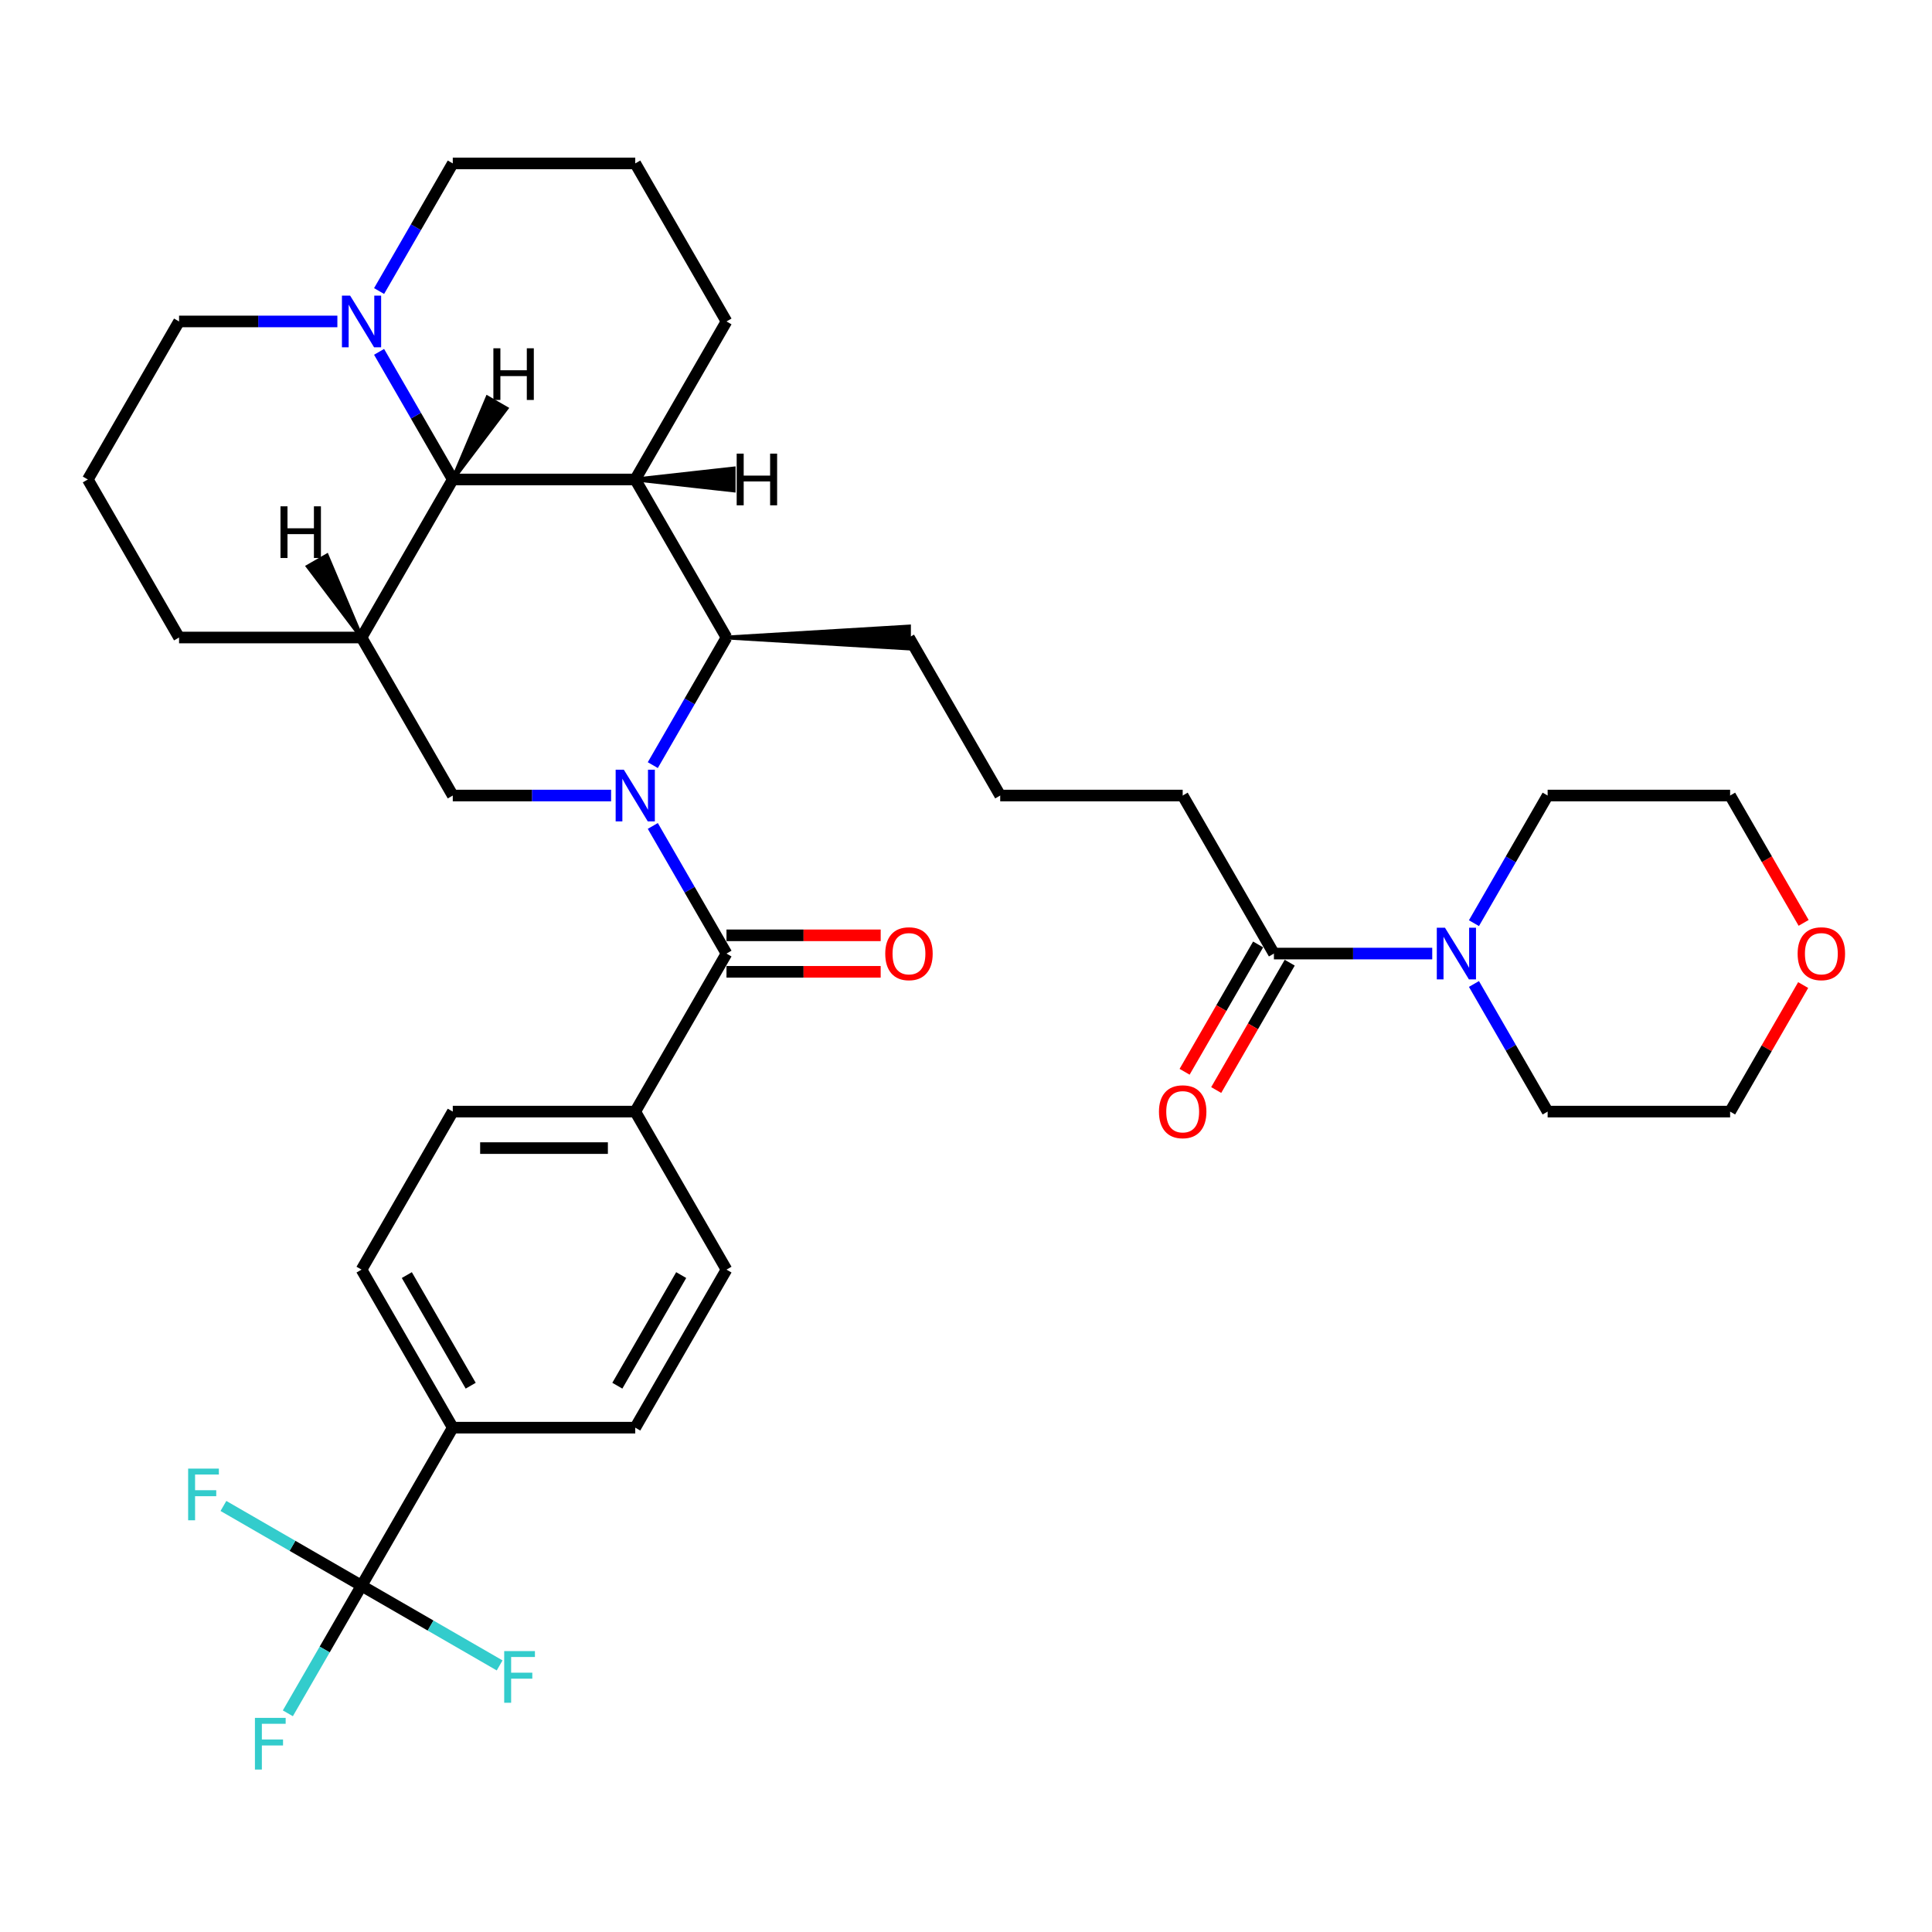 <?xml version='1.0' encoding='iso-8859-1'?>
<svg version='1.1' baseProfile='full'
              xmlns='http://www.w3.org/2000/svg'
                      xmlns:rdkit='http://www.rdkit.org/xml'
                      xmlns:xlink='http://www.w3.org/1999/xlink'
                  xml:space='preserve'
width='1000px' height='1000px' viewBox='0 0 1000 1000'>
<!-- END OF HEADER -->
<rect style='opacity:1.0;fill:#FFFFFF;stroke:none' width='1000' height='1000' x='0' y='0'> </rect>
<path class='bond-1' d='M 337.889,427.504 L 356.959,460.534' style='fill:none;fill-rule:evenodd;stroke:#0000FF;stroke-width:6px;stroke-linecap:butt;stroke-linejoin:miter;stroke-opacity:1' />
<path class='bond-1' d='M 356.959,460.534 L 376.029,493.565' style='fill:none;fill-rule:evenodd;stroke:#000000;stroke-width:6px;stroke-linecap:butt;stroke-linejoin:miter;stroke-opacity:1' />
<path class='bond-2' d='M 337.889,396.033 L 356.959,363.003' style='fill:none;fill-rule:evenodd;stroke:#0000FF;stroke-width:6px;stroke-linecap:butt;stroke-linejoin:miter;stroke-opacity:1' />
<path class='bond-2' d='M 356.959,363.003 L 376.029,329.973' style='fill:none;fill-rule:evenodd;stroke:#000000;stroke-width:6px;stroke-linecap:butt;stroke-linejoin:miter;stroke-opacity:1' />
<path class='bond-5' d='M 316.299,411.769 L 275.327,411.769' style='fill:none;fill-rule:evenodd;stroke:#0000FF;stroke-width:6px;stroke-linecap:butt;stroke-linejoin:miter;stroke-opacity:1' />
<path class='bond-5' d='M 275.327,411.769 L 234.354,411.769' style='fill:none;fill-rule:evenodd;stroke:#000000;stroke-width:6px;stroke-linecap:butt;stroke-linejoin:miter;stroke-opacity:1' />
<path class='bond-0' d='M 328.804,248.176 L 376.029,329.973' style='fill:none;fill-rule:evenodd;stroke:#000000;stroke-width:6px;stroke-linecap:butt;stroke-linejoin:miter;stroke-opacity:1' />
<path class='bond-22' d='M 328.804,248.176 L 376.029,166.38' style='fill:none;fill-rule:evenodd;stroke:#000000;stroke-width:6px;stroke-linecap:butt;stroke-linejoin:miter;stroke-opacity:1' />
<path class='bond-35' d='M 328.804,248.176 L 234.354,248.176' style='fill:none;fill-rule:evenodd;stroke:#000000;stroke-width:6px;stroke-linecap:butt;stroke-linejoin:miter;stroke-opacity:1' />
<path class='bond-40' d='M 328.804,248.176 L 379.732,253.843 L 379.732,242.509 Z' style='fill:#000000;fill-rule:evenodd;fill-opacity:1;stroke:#000000;stroke-width:2px;stroke-linecap:butt;stroke-linejoin:miter;stroke-opacity:1;' />
<path class='bond-10' d='M 376.029,493.565 L 328.804,575.361' style='fill:none;fill-rule:evenodd;stroke:#000000;stroke-width:6px;stroke-linecap:butt;stroke-linejoin:miter;stroke-opacity:1' />
<path class='bond-12' d='M 376.029,503.01 L 415.935,503.01' style='fill:none;fill-rule:evenodd;stroke:#000000;stroke-width:6px;stroke-linecap:butt;stroke-linejoin:miter;stroke-opacity:1' />
<path class='bond-12' d='M 415.935,503.01 L 455.84,503.01' style='fill:none;fill-rule:evenodd;stroke:#FF0000;stroke-width:6px;stroke-linecap:butt;stroke-linejoin:miter;stroke-opacity:1' />
<path class='bond-12' d='M 376.029,484.12 L 415.935,484.12' style='fill:none;fill-rule:evenodd;stroke:#000000;stroke-width:6px;stroke-linecap:butt;stroke-linejoin:miter;stroke-opacity:1' />
<path class='bond-12' d='M 415.935,484.12 L 455.84,484.12' style='fill:none;fill-rule:evenodd;stroke:#FF0000;stroke-width:6px;stroke-linecap:butt;stroke-linejoin:miter;stroke-opacity:1' />
<path class='bond-24' d='M 376.029,329.973 L 470.479,335.64 L 470.479,324.306 Z' style='fill:#000000;fill-rule:evenodd;fill-opacity:1;stroke:#000000;stroke-width:2px;stroke-linecap:butt;stroke-linejoin:miter;stroke-opacity:1;' />
<path class='bond-3' d='M 234.354,248.176 L 187.129,329.973' style='fill:none;fill-rule:evenodd;stroke:#000000;stroke-width:6px;stroke-linecap:butt;stroke-linejoin:miter;stroke-opacity:1' />
<path class='bond-7' d='M 234.354,248.176 L 215.284,215.146' style='fill:none;fill-rule:evenodd;stroke:#000000;stroke-width:6px;stroke-linecap:butt;stroke-linejoin:miter;stroke-opacity:1' />
<path class='bond-7' d='M 215.284,215.146 L 196.214,182.116' style='fill:none;fill-rule:evenodd;stroke:#0000FF;stroke-width:6px;stroke-linecap:butt;stroke-linejoin:miter;stroke-opacity:1' />
<path class='bond-41' d='M 234.354,248.176 L 262.115,211.428 L 252.3,205.761 Z' style='fill:#000000;fill-rule:evenodd;fill-opacity:1;stroke:#000000;stroke-width:2px;stroke-linecap:butt;stroke-linejoin:miter;stroke-opacity:1;' />
<path class='bond-4' d='M 187.129,329.973 L 234.354,411.769' style='fill:none;fill-rule:evenodd;stroke:#000000;stroke-width:6px;stroke-linecap:butt;stroke-linejoin:miter;stroke-opacity:1' />
<path class='bond-23' d='M 187.129,329.973 L 92.68,329.973' style='fill:none;fill-rule:evenodd;stroke:#000000;stroke-width:6px;stroke-linecap:butt;stroke-linejoin:miter;stroke-opacity:1' />
<path class='bond-42' d='M 187.129,329.973 L 169.184,287.557 L 159.369,293.224 Z' style='fill:#000000;fill-rule:evenodd;fill-opacity:1;stroke:#000000;stroke-width:2px;stroke-linecap:butt;stroke-linejoin:miter;stroke-opacity:1;' />
<path class='bond-6' d='M 187.129,820.749 L 234.354,738.953' style='fill:none;fill-rule:evenodd;stroke:#000000;stroke-width:6px;stroke-linecap:butt;stroke-linejoin:miter;stroke-opacity:1' />
<path class='bond-18' d='M 187.129,820.749 L 168.059,853.779' style='fill:none;fill-rule:evenodd;stroke:#000000;stroke-width:6px;stroke-linecap:butt;stroke-linejoin:miter;stroke-opacity:1' />
<path class='bond-18' d='M 168.059,853.779 L 148.989,886.81' style='fill:none;fill-rule:evenodd;stroke:#33CCCC;stroke-width:6px;stroke-linecap:butt;stroke-linejoin:miter;stroke-opacity:1' />
<path class='bond-19' d='M 187.129,820.749 L 151.388,800.114' style='fill:none;fill-rule:evenodd;stroke:#000000;stroke-width:6px;stroke-linecap:butt;stroke-linejoin:miter;stroke-opacity:1' />
<path class='bond-19' d='M 151.388,800.114 L 115.647,779.479' style='fill:none;fill-rule:evenodd;stroke:#33CCCC;stroke-width:6px;stroke-linecap:butt;stroke-linejoin:miter;stroke-opacity:1' />
<path class='bond-20' d='M 187.129,820.749 L 222.871,841.384' style='fill:none;fill-rule:evenodd;stroke:#000000;stroke-width:6px;stroke-linecap:butt;stroke-linejoin:miter;stroke-opacity:1' />
<path class='bond-20' d='M 222.871,841.384 L 258.612,862.019' style='fill:none;fill-rule:evenodd;stroke:#33CCCC;stroke-width:6px;stroke-linecap:butt;stroke-linejoin:miter;stroke-opacity:1' />
<path class='bond-25' d='M 196.214,150.645 L 215.284,117.615' style='fill:none;fill-rule:evenodd;stroke:#0000FF;stroke-width:6px;stroke-linecap:butt;stroke-linejoin:miter;stroke-opacity:1' />
<path class='bond-25' d='M 215.284,117.615 L 234.354,84.584' style='fill:none;fill-rule:evenodd;stroke:#000000;stroke-width:6px;stroke-linecap:butt;stroke-linejoin:miter;stroke-opacity:1' />
<path class='bond-26' d='M 174.624,166.38 L 133.652,166.38' style='fill:none;fill-rule:evenodd;stroke:#0000FF;stroke-width:6px;stroke-linecap:butt;stroke-linejoin:miter;stroke-opacity:1' />
<path class='bond-26' d='M 133.652,166.38 L 92.68,166.38' style='fill:none;fill-rule:evenodd;stroke:#000000;stroke-width:6px;stroke-linecap:butt;stroke-linejoin:miter;stroke-opacity:1' />
<path class='bond-8' d='M 741.324,493.565 L 700.352,493.565' style='fill:none;fill-rule:evenodd;stroke:#0000FF;stroke-width:6px;stroke-linecap:butt;stroke-linejoin:miter;stroke-opacity:1' />
<path class='bond-8' d='M 700.352,493.565 L 659.379,493.565' style='fill:none;fill-rule:evenodd;stroke:#000000;stroke-width:6px;stroke-linecap:butt;stroke-linejoin:miter;stroke-opacity:1' />
<path class='bond-27' d='M 762.914,477.829 L 781.984,444.799' style='fill:none;fill-rule:evenodd;stroke:#0000FF;stroke-width:6px;stroke-linecap:butt;stroke-linejoin:miter;stroke-opacity:1' />
<path class='bond-27' d='M 781.984,444.799 L 801.054,411.769' style='fill:none;fill-rule:evenodd;stroke:#000000;stroke-width:6px;stroke-linecap:butt;stroke-linejoin:miter;stroke-opacity:1' />
<path class='bond-28' d='M 762.914,509.3 L 781.984,542.33' style='fill:none;fill-rule:evenodd;stroke:#0000FF;stroke-width:6px;stroke-linecap:butt;stroke-linejoin:miter;stroke-opacity:1' />
<path class='bond-28' d='M 781.984,542.33 L 801.054,575.361' style='fill:none;fill-rule:evenodd;stroke:#000000;stroke-width:6px;stroke-linecap:butt;stroke-linejoin:miter;stroke-opacity:1' />
<path class='bond-9' d='M 659.379,493.565 L 612.154,411.769' style='fill:none;fill-rule:evenodd;stroke:#000000;stroke-width:6px;stroke-linecap:butt;stroke-linejoin:miter;stroke-opacity:1' />
<path class='bond-13' d='M 651.2,488.842 L 632.173,521.797' style='fill:none;fill-rule:evenodd;stroke:#000000;stroke-width:6px;stroke-linecap:butt;stroke-linejoin:miter;stroke-opacity:1' />
<path class='bond-13' d='M 632.173,521.797 L 613.147,554.752' style='fill:none;fill-rule:evenodd;stroke:#FF0000;stroke-width:6px;stroke-linecap:butt;stroke-linejoin:miter;stroke-opacity:1' />
<path class='bond-13' d='M 667.559,498.287 L 648.532,531.242' style='fill:none;fill-rule:evenodd;stroke:#000000;stroke-width:6px;stroke-linecap:butt;stroke-linejoin:miter;stroke-opacity:1' />
<path class='bond-13' d='M 648.532,531.242 L 629.506,564.197' style='fill:none;fill-rule:evenodd;stroke:#FF0000;stroke-width:6px;stroke-linecap:butt;stroke-linejoin:miter;stroke-opacity:1' />
<path class='bond-14' d='M 328.804,575.361 L 376.029,657.157' style='fill:none;fill-rule:evenodd;stroke:#000000;stroke-width:6px;stroke-linecap:butt;stroke-linejoin:miter;stroke-opacity:1' />
<path class='bond-15' d='M 328.804,575.361 L 234.354,575.361' style='fill:none;fill-rule:evenodd;stroke:#000000;stroke-width:6px;stroke-linecap:butt;stroke-linejoin:miter;stroke-opacity:1' />
<path class='bond-15' d='M 314.637,594.251 L 248.522,594.251' style='fill:none;fill-rule:evenodd;stroke:#000000;stroke-width:6px;stroke-linecap:butt;stroke-linejoin:miter;stroke-opacity:1' />
<path class='bond-11' d='M 234.354,738.953 L 187.129,657.157' style='fill:none;fill-rule:evenodd;stroke:#000000;stroke-width:6px;stroke-linecap:butt;stroke-linejoin:miter;stroke-opacity:1' />
<path class='bond-11' d='M 243.63,717.239 L 210.572,659.981' style='fill:none;fill-rule:evenodd;stroke:#000000;stroke-width:6px;stroke-linecap:butt;stroke-linejoin:miter;stroke-opacity:1' />
<path class='bond-38' d='M 234.354,738.953 L 328.804,738.953' style='fill:none;fill-rule:evenodd;stroke:#000000;stroke-width:6px;stroke-linecap:butt;stroke-linejoin:miter;stroke-opacity:1' />
<path class='bond-17' d='M 376.029,657.157 L 328.804,738.953' style='fill:none;fill-rule:evenodd;stroke:#000000;stroke-width:6px;stroke-linecap:butt;stroke-linejoin:miter;stroke-opacity:1' />
<path class='bond-17' d='M 352.586,659.981 L 319.529,717.239' style='fill:none;fill-rule:evenodd;stroke:#000000;stroke-width:6px;stroke-linecap:butt;stroke-linejoin:miter;stroke-opacity:1' />
<path class='bond-16' d='M 234.354,575.361 L 187.129,657.157' style='fill:none;fill-rule:evenodd;stroke:#000000;stroke-width:6px;stroke-linecap:butt;stroke-linejoin:miter;stroke-opacity:1' />
<path class='bond-21' d='M 933.317,509.867 L 914.411,542.614' style='fill:none;fill-rule:evenodd;stroke:#FF0000;stroke-width:6px;stroke-linecap:butt;stroke-linejoin:miter;stroke-opacity:1' />
<path class='bond-21' d='M 914.411,542.614 L 895.504,575.361' style='fill:none;fill-rule:evenodd;stroke:#000000;stroke-width:6px;stroke-linecap:butt;stroke-linejoin:miter;stroke-opacity:1' />
<path class='bond-39' d='M 933.557,477.678 L 914.531,444.723' style='fill:none;fill-rule:evenodd;stroke:#FF0000;stroke-width:6px;stroke-linecap:butt;stroke-linejoin:miter;stroke-opacity:1' />
<path class='bond-39' d='M 914.531,444.723 L 895.504,411.769' style='fill:none;fill-rule:evenodd;stroke:#000000;stroke-width:6px;stroke-linecap:butt;stroke-linejoin:miter;stroke-opacity:1' />
<path class='bond-31' d='M 376.029,166.38 L 328.804,84.584' style='fill:none;fill-rule:evenodd;stroke:#000000;stroke-width:6px;stroke-linecap:butt;stroke-linejoin:miter;stroke-opacity:1' />
<path class='bond-32' d='M 92.68,329.973 L 45.455,248.176' style='fill:none;fill-rule:evenodd;stroke:#000000;stroke-width:6px;stroke-linecap:butt;stroke-linejoin:miter;stroke-opacity:1' />
<path class='bond-30' d='M 470.479,329.973 L 517.704,411.769' style='fill:none;fill-rule:evenodd;stroke:#000000;stroke-width:6px;stroke-linecap:butt;stroke-linejoin:miter;stroke-opacity:1' />
<path class='bond-37' d='M 234.354,84.584 L 328.804,84.584' style='fill:none;fill-rule:evenodd;stroke:#000000;stroke-width:6px;stroke-linecap:butt;stroke-linejoin:miter;stroke-opacity:1' />
<path class='bond-36' d='M 92.68,166.38 L 45.455,248.176' style='fill:none;fill-rule:evenodd;stroke:#000000;stroke-width:6px;stroke-linecap:butt;stroke-linejoin:miter;stroke-opacity:1' />
<path class='bond-34' d='M 801.054,411.769 L 895.504,411.769' style='fill:none;fill-rule:evenodd;stroke:#000000;stroke-width:6px;stroke-linecap:butt;stroke-linejoin:miter;stroke-opacity:1' />
<path class='bond-33' d='M 801.054,575.361 L 895.504,575.361' style='fill:none;fill-rule:evenodd;stroke:#000000;stroke-width:6px;stroke-linecap:butt;stroke-linejoin:miter;stroke-opacity:1' />
<path class='bond-29' d='M 612.154,411.769 L 517.704,411.769' style='fill:none;fill-rule:evenodd;stroke:#000000;stroke-width:6px;stroke-linecap:butt;stroke-linejoin:miter;stroke-opacity:1' />
<path  class='atom-0' d='M 322.892 398.395
L 331.657 412.562
Q 332.526 413.96, 333.924 416.491
Q 335.321 419.022, 335.397 419.174
L 335.397 398.395
L 338.948 398.395
L 338.948 425.143
L 335.284 425.143
L 325.877 409.653
Q 324.781 407.84, 323.61 405.762
Q 322.476 403.684, 322.136 403.041
L 322.136 425.143
L 318.661 425.143
L 318.661 398.395
L 322.892 398.395
' fill='#0000FF'/>
<path  class='atom-8' d='M 181.217 153.006
L 189.982 167.174
Q 190.851 168.572, 192.249 171.103
Q 193.647 173.634, 193.722 173.785
L 193.722 153.006
L 197.273 153.006
L 197.273 179.755
L 193.609 179.755
L 184.202 164.265
Q 183.106 162.451, 181.935 160.373
Q 180.801 158.296, 180.461 157.653
L 180.461 179.755
L 176.986 179.755
L 176.986 153.006
L 181.217 153.006
' fill='#0000FF'/>
<path  class='atom-9' d='M 747.917 480.191
L 756.682 494.358
Q 757.551 495.756, 758.948 498.287
Q 760.346 500.818, 760.422 500.97
L 760.422 480.191
L 763.973 480.191
L 763.973 506.939
L 760.309 506.939
L 750.901 491.449
Q 749.806 489.636, 748.635 487.558
Q 747.501 485.48, 747.161 484.838
L 747.161 506.939
L 743.685 506.939
L 743.685 480.191
L 747.917 480.191
' fill='#0000FF'/>
<path  class='atom-13' d='M 458.201 493.64
Q 458.201 487.218, 461.374 483.629
Q 464.548 480.039, 470.479 480.039
Q 476.411 480.039, 479.584 483.629
Q 482.758 487.218, 482.758 493.64
Q 482.758 500.138, 479.547 503.841
Q 476.335 507.506, 470.479 507.506
Q 464.586 507.506, 461.374 503.841
Q 458.201 500.176, 458.201 493.64
M 470.479 504.483
Q 474.56 504.483, 476.751 501.763
Q 478.98 499.005, 478.98 493.64
Q 478.98 488.389, 476.751 485.744
Q 474.56 483.062, 470.479 483.062
Q 466.399 483.062, 464.17 485.706
Q 461.979 488.351, 461.979 493.64
Q 461.979 499.043, 464.17 501.763
Q 466.399 504.483, 470.479 504.483
' fill='#FF0000'/>
<path  class='atom-14' d='M 599.876 575.436
Q 599.876 569.014, 603.049 565.425
Q 606.223 561.836, 612.154 561.836
Q 618.086 561.836, 621.259 565.425
Q 624.433 569.014, 624.433 575.436
Q 624.433 581.934, 621.222 585.637
Q 618.01 589.302, 612.154 589.302
Q 606.261 589.302, 603.049 585.637
Q 599.876 581.972, 599.876 575.436
M 612.154 586.279
Q 616.235 586.279, 618.426 583.559
Q 620.655 580.801, 620.655 575.436
Q 620.655 570.185, 618.426 567.54
Q 616.235 564.858, 612.154 564.858
Q 608.074 564.858, 605.845 567.503
Q 603.654 570.147, 603.654 575.436
Q 603.654 580.839, 605.845 583.559
Q 608.074 586.279, 612.154 586.279
' fill='#FF0000'/>
<path  class='atom-19' d='M 131.952 889.171
L 147.857 889.171
L 147.857 892.231
L 135.541 892.231
L 135.541 900.354
L 146.497 900.354
L 146.497 903.452
L 135.541 903.452
L 135.541 915.919
L 131.952 915.919
L 131.952 889.171
' fill='#33CCCC'/>
<path  class='atom-20' d='M 97.381 760.15
L 113.286 760.15
L 113.286 763.21
L 100.97 763.21
L 100.97 771.333
L 111.926 771.333
L 111.926 774.431
L 100.97 774.431
L 100.97 786.898
L 97.381 786.898
L 97.381 760.15
' fill='#33CCCC'/>
<path  class='atom-21' d='M 260.973 854.6
L 276.878 854.6
L 276.878 857.66
L 264.562 857.66
L 264.562 865.783
L 275.518 865.783
L 275.518 868.881
L 264.562 868.881
L 264.562 881.348
L 260.973 881.348
L 260.973 854.6
' fill='#33CCCC'/>
<path  class='atom-22' d='M 930.451 493.64
Q 930.451 487.218, 933.624 483.629
Q 936.798 480.039, 942.729 480.039
Q 948.661 480.039, 951.834 483.629
Q 955.008 487.218, 955.008 493.64
Q 955.008 500.138, 951.796 503.841
Q 948.585 507.506, 942.729 507.506
Q 936.836 507.506, 933.624 503.841
Q 930.451 500.176, 930.451 493.64
M 942.729 504.483
Q 946.809 504.483, 949.001 501.763
Q 951.23 499.005, 951.23 493.64
Q 951.23 488.389, 949.001 485.744
Q 946.809 483.062, 942.729 483.062
Q 938.649 483.062, 936.42 485.706
Q 934.229 488.351, 934.229 493.64
Q 934.229 499.043, 936.42 501.763
Q 938.649 504.483, 942.729 504.483
' fill='#FF0000'/>
<path  class='atom-36' d='M 381.306 234.802
L 384.933 234.802
L 384.933 246.174
L 398.609 246.174
L 398.609 234.802
L 402.236 234.802
L 402.236 261.551
L 398.609 261.551
L 398.609 249.197
L 384.933 249.197
L 384.933 261.551
L 381.306 261.551
L 381.306 234.802
' fill='#000000'/>
<path  class='atom-37' d='M 255.373 180.272
L 259 180.272
L 259 191.643
L 272.676 191.643
L 272.676 180.272
L 276.303 180.272
L 276.303 207.02
L 272.676 207.02
L 272.676 194.666
L 259 194.666
L 259 207.02
L 255.373 207.02
L 255.373 180.272
' fill='#000000'/>
<path  class='atom-38' d='M 145.181 262.068
L 148.808 262.068
L 148.808 273.44
L 162.484 273.44
L 162.484 262.068
L 166.111 262.068
L 166.111 288.816
L 162.484 288.816
L 162.484 276.462
L 148.808 276.462
L 148.808 288.816
L 145.181 288.816
L 145.181 262.068
' fill='#000000'/>
</svg>
